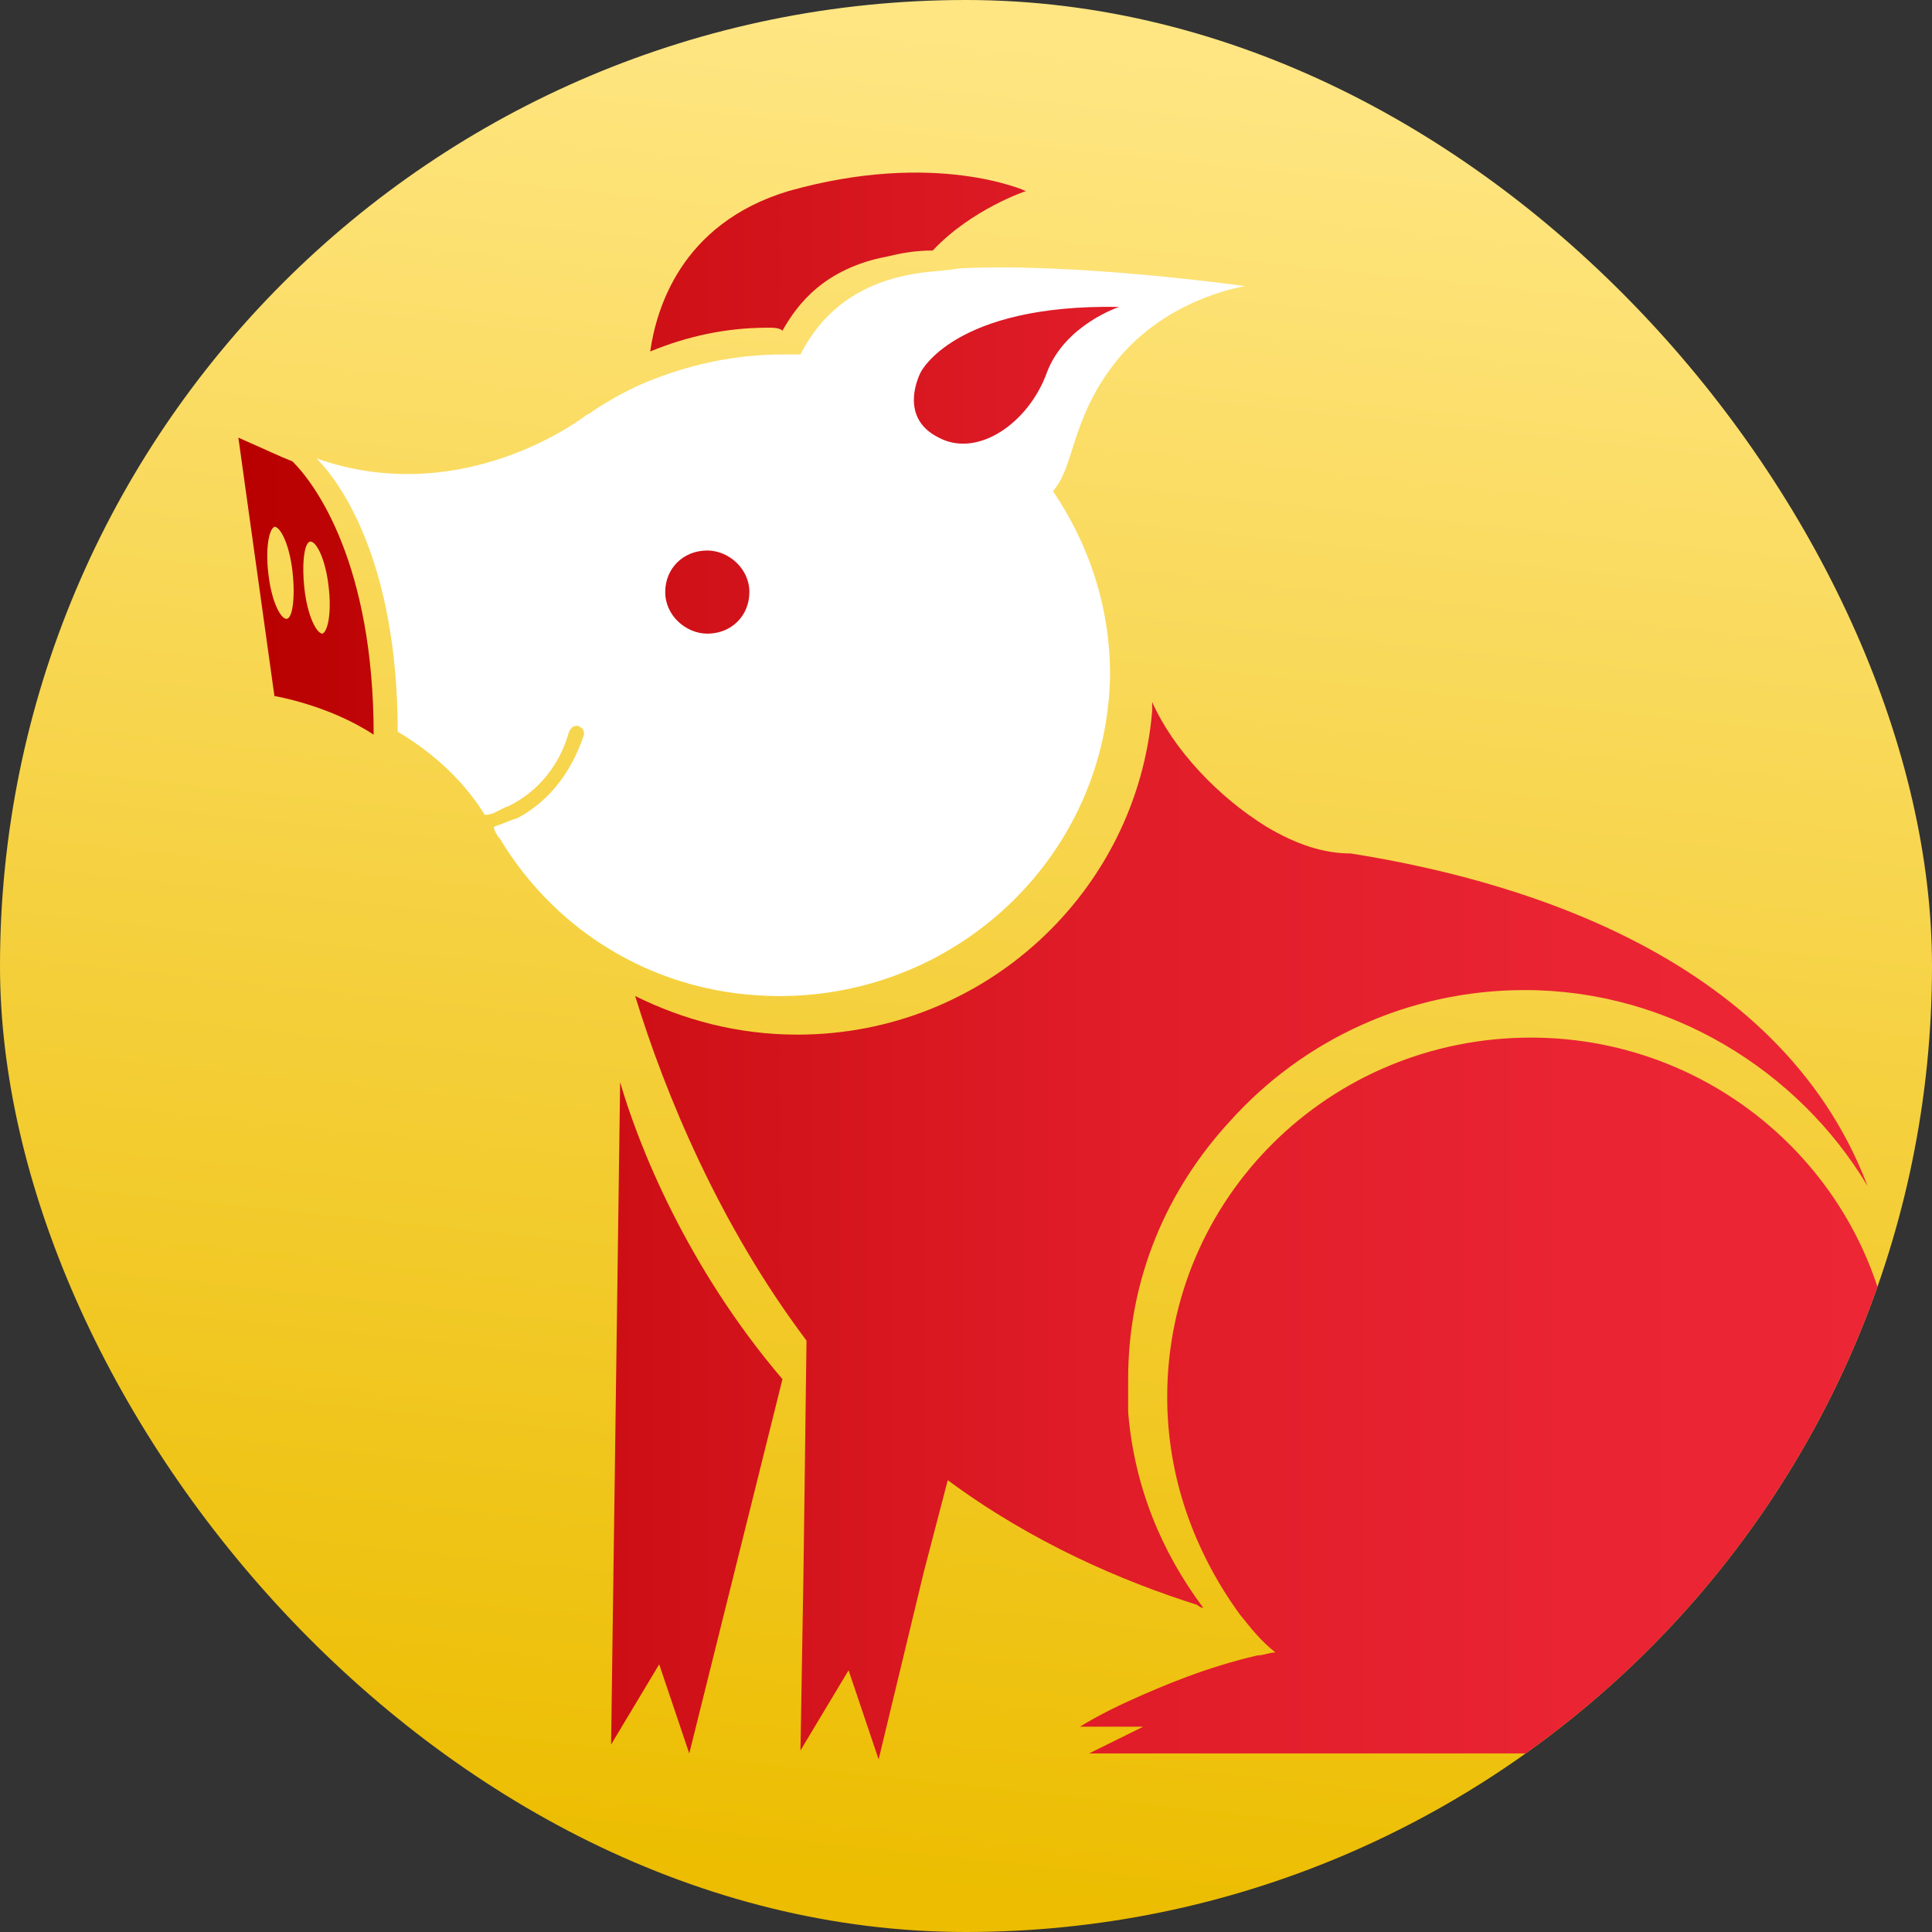 <svg width="50" height="50" viewBox="0 0 50 50" fill="none" xmlns="http://www.w3.org/2000/svg">
<rect x="0" y="0" width="50" height="50" fill="#333333" stroke="none"/>
<g clip-path="url(#clip0_335_65490)">
<rect width="50" height="50" rx="25" fill="url(#paint0_linear_335_65490)"/>
<mask id="mask0_335_65490" style="mask-type:alpha" maskUnits="userSpaceOnUse" x="2" y="2" width="46" height="46">
<circle cx="25" cy="25" r="22.917" fill="#D9D9D9"/>
</mask>
<g mask="url(#mask0_335_65490)">
</g>
<path d="M20.172 25.778C17.06 25.778 14.415 24.163 12.937 21.704C12.859 21.627 12.781 21.473 12.781 21.396C13.015 21.319 13.17 21.242 13.404 21.166C14.259 20.704 14.804 19.936 15.115 19.013C15.115 18.936 15.115 18.86 14.96 18.783C14.882 18.783 14.804 18.783 14.726 18.936C14.493 19.782 13.948 20.474 13.17 20.858C12.937 20.935 12.781 21.089 12.548 21.089C11.925 20.089 11.07 19.398 10.292 18.936C10.292 14.555 8.814 12.479 8.191 11.864C11.459 13.017 14.259 11.403 15.115 10.788C15.193 10.711 15.271 10.711 15.348 10.634C15.815 10.327 16.36 10.019 16.982 9.789C17.994 9.404 19.083 9.174 20.25 9.174C20.405 9.174 20.561 9.174 20.716 9.174C21.105 8.405 21.883 7.406 23.595 7.098C23.984 7.021 24.373 7.021 24.839 6.945C27.873 6.791 32.23 7.406 32.23 7.406C32.23 7.406 30.052 7.713 28.729 9.558C27.718 10.942 27.796 12.095 27.251 12.71C28.185 14.094 28.729 15.708 28.729 17.476C28.651 22.088 24.839 25.778 20.172 25.778Z" fill="white"/>
<path d="M53.079 35.463C53.001 34.617 52.612 33.849 51.757 33.618C51.523 33.541 51.29 33.464 51.056 33.464C51.056 33.464 50.978 33.464 50.978 33.541C50.978 33.541 50.978 33.618 51.056 33.618C52.223 33.695 52.768 34.387 52.846 35.309C51.99 34.694 50.667 34.54 49.967 35.54C49.5 36.155 49.345 37.154 49.967 37.692C50.745 38.461 52.145 38.307 52.69 37.385C52.923 37 53.001 36.616 53.079 36.155C53.779 36.923 53.857 38.076 52.846 38.845C52.534 39.153 52.145 39.306 51.757 39.383C50.667 39.537 49.578 38.845 48.8 38.076C48.956 37.461 49.034 36.846 49.034 36.155C49.034 36.001 49.034 35.77 49.034 35.617C48.722 30.697 44.599 26.853 39.62 26.853C34.408 26.853 30.207 31.004 30.207 36.155C30.207 38.23 30.908 40.152 32.075 41.766C32.386 42.151 32.619 42.458 33.008 42.765C32.852 42.765 32.697 42.842 32.541 42.842C31.219 43.15 30.13 43.611 29.274 43.995C28.418 44.38 27.951 44.687 27.951 44.687H29.585L28.185 45.379H39.387C39.387 45.379 39.387 45.379 39.465 45.379C39.543 45.379 39.62 45.379 39.698 45.379C39.854 45.379 39.932 45.379 40.087 45.379C44.21 45.225 47.633 42.458 48.722 38.768C49.656 39.537 50.745 40.075 51.99 39.921C53.157 39.691 54.246 38.691 54.246 37.461C54.168 36.693 53.701 36.001 53.079 35.463ZM52.846 36.308C52.768 37.385 51.834 38.153 50.823 37.769C50.201 37.538 49.812 36.923 50.045 36.308C50.201 35.924 50.434 35.54 50.823 35.309C51.445 35.002 52.068 35.232 52.612 35.617C52.768 35.693 52.846 35.77 52.923 35.924C52.846 36.078 52.846 36.231 52.846 36.308ZM30.985 41.535C29.041 40.92 26.707 39.921 24.528 38.307L23.906 40.69L22.739 45.533L21.961 43.227L20.716 45.302L20.794 40.69L20.872 34.694C18.616 31.696 17.216 28.314 16.438 25.777C17.683 26.392 19.083 26.776 20.639 26.776C25.462 26.776 29.43 23.087 29.818 18.398C29.818 18.321 29.818 18.244 29.818 18.167C30.363 19.397 31.53 20.627 32.775 21.395C33.553 21.857 34.253 22.087 34.953 22.087C38.843 22.702 46 24.547 48.334 30.697C46.544 27.699 43.199 25.623 39.465 25.623C36.431 25.623 33.708 26.93 31.841 29.006C30.207 30.774 29.196 33.08 29.196 35.693C29.196 36.001 29.196 36.231 29.196 36.539C29.352 38.461 30.052 40.152 31.141 41.612C31.141 41.612 31.063 41.612 30.985 41.535ZM16.049 28.006C16.516 29.621 17.76 32.772 20.25 35.693L17.838 45.379L17.06 43.073L15.815 45.148L16.049 28.006ZM19.861 8.481C18.772 8.481 17.76 8.712 16.827 9.096C16.982 8.02 17.605 5.791 20.405 4.945C24.217 3.869 26.551 4.945 26.551 4.945C26.551 4.945 25.151 5.407 24.14 6.483C23.673 6.483 23.284 6.56 22.973 6.636C21.339 6.944 20.639 7.866 20.25 8.558C20.172 8.481 20.016 8.481 19.861 8.481ZM6.169 11.326L7.102 18.013C7.102 18.013 8.503 18.244 9.67 19.013C9.67 14.631 8.192 12.556 7.569 11.941C7.18 11.787 6.869 11.633 6.169 11.326ZM8.036 14.016C8.192 14.016 8.425 14.477 8.503 15.169C8.581 15.784 8.503 16.322 8.347 16.399C8.192 16.399 7.958 15.938 7.88 15.246C7.803 14.554 7.88 14.016 8.036 14.016ZM7.414 16.015C7.258 16.015 7.025 15.553 6.947 14.862C6.869 14.247 6.947 13.709 7.102 13.632C7.258 13.632 7.491 14.093 7.569 14.785C7.647 15.476 7.569 16.015 7.414 16.015ZM28.963 7.943C28.963 7.943 27.562 8.404 27.096 9.634C26.629 10.941 25.306 11.864 24.295 11.326C23.206 10.787 23.828 9.634 23.828 9.634C23.828 9.634 24.684 7.866 28.963 7.943ZM18.305 14.247C18.849 14.247 19.394 14.708 19.394 15.323C19.394 15.938 18.927 16.399 18.305 16.399C17.76 16.399 17.216 15.938 17.216 15.323C17.216 14.708 17.683 14.247 18.305 14.247Z" fill="url(#paint1_linear_335_65490)"/>
</g>
<defs>
<linearGradient id="paint0_linear_335_65490" x1="25.002" y1="0.623" x2="19.939" y2="48.841" gradientUnits="userSpaceOnUse">
<stop stop-color="#FFE683"/>
<stop offset="1" stop-color="#ECBD00"/>
</linearGradient>
<linearGradient id="paint1_linear_335_65490" x1="6.167" y1="25.03" x2="54.141" y2="25.03" gradientUnits="userSpaceOnUse">
<stop stop-color="#B80000"/>
<stop offset="0.204" stop-color="#CD0F15"/>
<stop offset="0.459" stop-color="#DF1C28"/>
<stop offset="0.721" stop-color="#EA2433"/>
<stop offset="1" stop-color="#EE2737"/>
</linearGradient>
<clipPath id="clip0_335_65490">
<rect width="50" height="50" rx="25" fill="white"/>
</clipPath>
</defs>
</svg>
